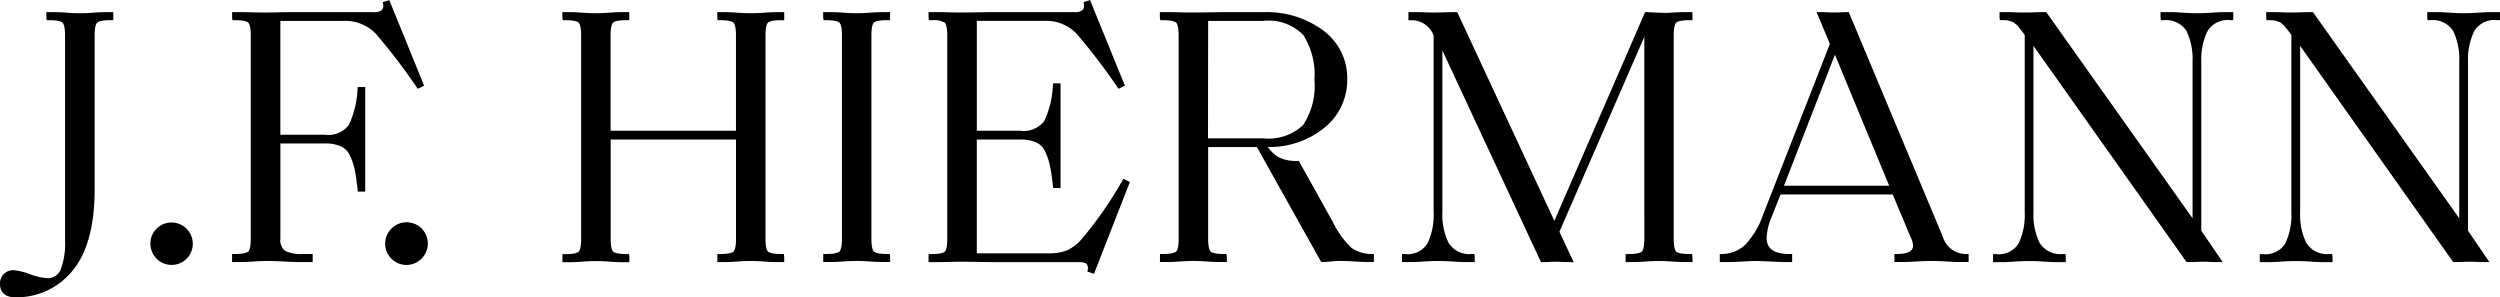 <svg xmlns="http://www.w3.org/2000/svg" xmlns:xlink="http://www.w3.org/1999/xlink" width="404.536" height="48.105" viewBox="0 0 404.536 48.105">
  <defs>
    <clipPath id="clip-path">
      <rect id="Rectangle_2" data-name="Rectangle 2" width="404.536" height="48.105" transform="translate(0.002 0)" fill="none"/>
    </clipPath>
  </defs>
  <g id="Group_2" data-name="Group 2" transform="translate(-0.002 0)" clip-path="url(#clip-path)">
    <path id="Path_1" data-name="Path 1" d="M11.41,43.527a11.161,11.161,0,0,1-8.96,4.157q-2.034,0-2.034-1.745a1.766,1.766,0,0,1,.493-1.308,1.778,1.778,0,0,1,1.308-.493,10.457,10.457,0,0,1,2.56.641,10.2,10.2,0,0,0,2.852.636,2.611,2.611,0,0,0,2.556-1.6,12.063,12.063,0,0,0,.759-4.912V5.694a3.345,3.345,0,0,0-.553-2.354,3.93,3.93,0,0,0-2.413-.493H7.922V2.384H8.85c.428,0,1.05.026,1.863.085s1.548.087,2.22.087,1.4-.029,2.209-.087S16.575,2.384,17,2.384h.932v.463h-.072a3.92,3.92,0,0,0-2.412.493A3.346,3.346,0,0,0,14.9,5.694V30.587q0,8.783-3.492,12.94"/>
    <path id="Path_2" data-name="Path 2" d="M2.454,48.1C.317,48.1,0,46.747,0,45.941a2.177,2.177,0,0,1,.616-1.606,2.181,2.181,0,0,1,1.606-.616,10.492,10.492,0,0,1,2.688.672,9.813,9.813,0,0,0,2.714.616,2.219,2.219,0,0,0,2.184-1.36,11.76,11.76,0,0,0,.719-4.744V5.7c0-1.51-.286-1.933-.412-2.043-.161-.143-.656-.387-2.137-.387H7.559L7.5,2.844v-.88H8.847c.435,0,1.064.027,1.893.085a26.857,26.857,0,0,0,4.357,0c.828-.058,1.458-.085,1.892-.085h1.344v1.3h-.412c-1.536,0-2.029.244-2.19.388-.126.11-.413.531-.413,2.043V30.586c0,5.929-1.2,10.371-3.583,13.216a11.611,11.611,0,0,1-9.278,4.305m-.224-3.546a1.361,1.361,0,0,0-1.013.372,1.361,1.361,0,0,0-.372,1.013c0,.656.191,1.326,1.618,1.326a11.015,11.015,0,0,0,5.653-1.459,3.835,3.835,0,0,1-.479.027,10.36,10.36,0,0,1-2.979-.658,9.59,9.59,0,0,0-2.426-.618M10.46,2.869a1.589,1.589,0,0,1,.211.155A3.586,3.586,0,0,1,11.363,5.7V38.9a13.292,13.292,0,0,1-.672,4.807c.136-.149.269-.3.4-.448,2.24-2.688,3.392-6.944,3.392-12.669V5.7c0-1.4.224-2.24.692-2.665a1.258,1.258,0,0,1,.213-.164l-.224.016a27.691,27.691,0,0,1-4.48,0l-.224-.016"/>
    <path id="Path_3" data-name="Path 3" d="M25.656,41.591a3.015,3.015,0,0,1-.037-4.264c.012-.012.025-.024.037-.037a3.025,3.025,0,0,1,4.293,4.264l-.037.037a3.019,3.019,0,0,1-4.256,0"/>
    <path id="Path_4" data-name="Path 4" d="M27.777,42.868a3.375,3.375,0,0,1-2.415-.994,3.436,3.436,0,0,1-.041-4.859l.041-.042a3.44,3.44,0,0,1,4.882,4.846c-.018.019-.036.037-.055.055a3.36,3.36,0,0,1-2.412.99m0-6.048a2.517,2.517,0,0,0-1.83.755,2.592,2.592,0,0,0-.036,3.665l.036.035a2.6,2.6,0,0,0,3.7-3.665l-.036-.035a2.527,2.527,0,0,0-1.83-.755"/>
    <path id="Path_5" data-name="Path 5" d="M58.272,30.587q-.223-2.094-.464-3.226a10.587,10.587,0,0,0-.788-2.327,3.413,3.413,0,0,0-1.658-1.716,6.5,6.5,0,0,0-2.791-.522H44.955V38.615a2.585,2.585,0,0,0,.9,2.3,5.971,5.971,0,0,0,3.172.612h1.165v.463H48.443c-.542,0-1.344-.027-2.412-.085s-1.989-.087-2.762-.087q-.989,0-2.328.087c-.9.058-1.567.085-2.036.085h-.927v-.463h.058a3.952,3.952,0,0,0,2.413-.493A3.364,3.364,0,0,0,41,38.675V5.694a3.342,3.342,0,0,0-.556-2.354,3.913,3.913,0,0,0-2.412-.5h-.058V2.379H38.9c.39,0,1.008,0,1.864.029s1.588.029,2.208.029,1.356,0,2.209-.029,1.474-.029,1.859-.029h13.44a2.263,2.263,0,0,0,1.568-.434A1.433,1.433,0,0,0,62.4.634L62.75.52,68.1,13.664l-.35.173a99.487,99.487,0,0,0-6.569-8.606A7.235,7.235,0,0,0,55.6,2.962H44.955v19.25h7.616a4.492,4.492,0,0,0,4.256-1.806,15.519,15.519,0,0,0,1.454-5.929h.408V30.585Z"/>
    <path id="Path_6" data-name="Path 6" d="M50.6,42.406H48.441q-.822,0-2.435-.087c-1.041-.058-1.962-.084-2.739-.084-.659,0-1.434.026-2.3.084s-1.59.087-2.063.087H37.557V41.1h.419c1.539,0,2.029-.246,2.191-.389.125-.11.412-.533.412-2.042V5.7c0-1.51-.287-1.933-.412-2.044-.162-.143-.652-.388-2.133-.388h-.419l-.053-.42v-.88h1.344c.389,0,1.017,0,1.87.027s1.584.029,2.2.029,1.344,0,2.2-.029,1.481-.027,1.871-.027h13.44a1.945,1.945,0,0,0,1.285-.326A1.03,1.03,0,0,0,62,.69L61.953.347,62.987,0l5.645,13.863-1.017.508-.21-.291A98.273,98.273,0,0,0,60.871,5.52a6.871,6.871,0,0,0-5.278-2.138H45.37V21.8h7.2a4.141,4.141,0,0,0,3.887-1.6,15.311,15.311,0,0,0,1.4-5.759l.035-.377H59.1V31.007H57.9l-.04-.372c-.155-1.382-.309-2.452-.462-3.192a10.26,10.26,0,0,0-.755-2.24,2.974,2.974,0,0,0-1.458-1.509,6.125,6.125,0,0,0-2.612-.482h-7.2v15.4a2.227,2.227,0,0,0,.719,1.951,5.656,5.656,0,0,0,2.934.536H50.6ZM40.427,2.823a1.366,1.366,0,0,1,.3.205c.475.42.692,1.271.692,2.666V38.67c0,1.4-.224,2.24-.692,2.666a1.241,1.241,0,0,1-.224.171l.424-.028c.884-.058,1.675-.087,2.354-.087.784,0,1.709.029,2.755.087a2.661,2.661,0,0,1-.4-.223,2.97,2.97,0,0,1-1.086-2.644V2.843c-.583,0-1.1.016-1.568.016q-.935,0-2.22-.027h-.327M54.137,22.507a5.485,5.485,0,0,1,1.4.43A3.85,3.85,0,0,1,57.4,24.856a10.936,10.936,0,0,1,.814,2.419l.044.224V17.473a10.659,10.659,0,0,1-1.073,3.136A4.105,4.105,0,0,1,54.144,22.5M57.831,2.786a7.212,7.212,0,0,1,3.658,2.149A82.4,82.4,0,0,1,67,12.047L62.741,1.619a1.508,1.508,0,0,1-.405.624,2.637,2.637,0,0,1-1.857.548Z"/>
    <path id="Path_7" data-name="Path 7" d="M63.652,41.591a3.015,3.015,0,0,1-.037-4.264l.037-.037a3.025,3.025,0,0,1,4.293,4.264l-.037.037a3.019,3.019,0,0,1-4.256,0"/>
    <path id="Path_8" data-name="Path 8" d="M65.771,42.868a3.354,3.354,0,0,1-2.412-.99,3.426,3.426,0,0,1-.055-4.846c.018-.018.036-.037.055-.055a3.439,3.439,0,0,1,4.869,4.859c-.014.015-.028.028-.042.042a3.356,3.356,0,0,1-2.417.99m-1.83-1.59A2.6,2.6,0,0,0,67.626,37.6l-.022-.022a2.6,2.6,0,0,0-3.688,3.677l.023.023"/>
    <path id="Path_9" data-name="Path 9" d="M124.015,41.029a3.945,3.945,0,0,0,2.411.493h.064v.468h-.937c-.419,0-1.046-.029-1.859-.087s-1.548-.088-2.209-.088-1.4.029-2.205.088-1.441.087-1.865.087h-.932v-.468h.064a3.917,3.917,0,0,0,2.407-.493c.372-.327.555-1.12.555-2.356V22.155H98.4V38.668a3.361,3.361,0,0,0,.55,2.357,3.954,3.954,0,0,0,2.412.492h.059v.468h-.932c-.388,0-1-.029-1.859-.087s-1.592-.087-2.209-.087-1.356.029-2.209.087-1.473.087-1.859.087h-.932v-.468h.063a3.936,3.936,0,0,0,2.408-.492,3.35,3.35,0,0,0,.556-2.357V5.694a3.34,3.34,0,0,0-.556-2.354,3.909,3.909,0,0,0-2.408-.493h-.063V2.383h.932c.388,0,1.005.027,1.859.085s1.6.088,2.209.088,1.354-.03,2.209-.088,1.474-.085,1.859-.085h.932v.464h-.059a3.92,3.92,0,0,0-2.412.493,3.355,3.355,0,0,0-.55,2.354V21.575h21.109V5.694a3.344,3.344,0,0,0-.555-2.354,3.888,3.888,0,0,0-2.407-.493h-.064V2.383h.932c.424,0,1.051.027,1.865.085s1.547.088,2.205.088,1.4-.03,2.209-.088,1.44-.085,1.859-.085h.937v.464h-.064a3.916,3.916,0,0,0-2.411.493,3.355,3.355,0,0,0-.553,2.354V38.67a3.354,3.354,0,0,0,.553,2.357"/>
    <path id="Path_10" data-name="Path 10" d="M126.906,42.409h-1.344q-.651,0-1.888-.087a26.906,26.906,0,0,0-4.361,0c-.829.058-1.458.087-1.893.087h-1.344v-1.3h.419c1.537,0,2.029-.245,2.191-.39.125-.11.412-.531.412-2.041v-16.1H98.819v16.1c0,1.51.287,1.931.413,2.041.161.148.656.39,2.137.39h.416l.058.416v.9H100.5q-.591,0-1.888-.087c-.829-.058-1.568-.088-2.179-.088s-1.355.03-2.184.088q-1.3.087-1.889.087H91.015v-1.3h.413c1.538,0,2.033-.244,2.195-.389.121-.11.412-.531.412-2.041V5.7c0-1.515-.291-1.934-.412-2.043-.162-.148-.657-.388-2.137-.388h-.419L91,2.849V1.965h1.344q.591,0,1.888.087c.874.058,1.588.087,2.184.087s1.315-.024,2.179-.087,1.5-.087,1.889-.087h1.344v1.3h-.419c-1.537,0-2.03.24-2.191.388-.125.109-.412.531-.412,2.043V21.154h20.285V5.7c0-1.515-.287-1.934-.412-2.043-.161-.148-.656-.388-2.137-.388h-.417l-.058-.419V1.965h1.344c.435,0,1.064.029,1.893.087a27.847,27.847,0,0,0,4.361,0q1.236-.087,1.888-.087H126.9v1.3h-.416c-1.539,0-2.034.24-2.2.388-.12.109-.412.531-.412,2.043V38.675c0,1.51.292,1.931.412,2.041.162.148.657.39,2.137.39h.419l.056.416Zm-5.42-1.012c.672,0,1.433.029,2.24.087l.224.016a1.618,1.618,0,0,1-.224-.159,3.586,3.586,0,0,1-.693-2.666V5.7a3.586,3.586,0,0,1,.693-2.67,1.44,1.44,0,0,1,.21-.155l-.224.016a28.392,28.392,0,0,1-4.48,0l-.224-.016a1.449,1.449,0,0,1,.211.155,3.563,3.563,0,0,1,.71,2.67V38.675a3.561,3.561,0,0,1-.692,2.666,1.247,1.247,0,0,1-.224.159l.224-.016c.806-.058,1.568-.087,2.24-.087M93.961,2.874a1.5,1.5,0,0,1,.211.155,3.589,3.589,0,0,1,.692,2.67V38.675a3.59,3.59,0,0,1-.692,2.666,1.68,1.68,0,0,1-.224.159l.224-.016c.846-.058,1.6-.087,2.24-.087s1.388.029,2.239.087l.224.016a1.82,1.82,0,0,1-.224-.159,3.588,3.588,0,0,1-.687-2.666V5.7a3.582,3.582,0,0,1,.687-2.67,1.5,1.5,0,0,1,.211-.155l-.224.016c-.9.058-1.624.087-2.24.087s-1.344-.029-2.24-.087l-.224-.016"/>
    <path id="Path_11" data-name="Path 11" d="M141.15,41.029a3.942,3.942,0,0,0,2.412.493h.059v.468h-.932c-.388,0-1.006-.029-1.859-.087s-1.588-.088-2.209-.088-1.355.029-2.209.088-1.473.087-1.859.087h-.932v-.468h.059a3.942,3.942,0,0,0,2.412-.493,3.356,3.356,0,0,0,.553-2.356V5.694a3.339,3.339,0,0,0-.553-2.354,3.906,3.906,0,0,0-2.412-.493h-.059V2.383h.935c.387,0,1.005.027,1.859.085s1.59.088,2.208.088,1.36-.03,2.209-.088,1.474-.085,1.859-.085h.932v.464h-.058a3.908,3.908,0,0,0-2.413.493,3.348,3.348,0,0,0-.549,2.354V38.67a3.365,3.365,0,0,0,.554,2.357"/>
    <path id="Path_12" data-name="Path 12" d="M144.042,42.4H142.7q-.585,0-1.889-.087c-.828-.058-1.568-.087-2.179-.087s-1.344.029-2.18.087c-.869.058-1.5.087-1.892.087h-1.344V41.1h.419c1.538,0,2.029-.244,2.19-.388.126-.114.417-.533.417-2.043V5.7c0-1.509-.291-1.937-.417-2.047-.161-.139-.652-.383-2.132-.383h-.419l-.072-.419V1.964h1.344c.4,0,1.024.027,1.893.088s1.584.085,2.18.085,1.308-.027,2.179-.085,1.5-.088,1.888-.088h1.344v1.3h-.419c-1.538,0-2.029.244-2.19.383-.126.11-.412.531-.412,2.047V38.67c0,1.51.286,1.931.412,2.043.161.144.652.388,2.132.388h.419l.058.416Zm-5.421-1.012c.636,0,1.391.029,2.24.087l.224.016a1.516,1.516,0,0,1-.224-.159,3.561,3.561,0,0,1-.692-2.666V5.7a3.555,3.555,0,0,1,.692-2.665,1.31,1.31,0,0,1,.211-.159h-.224c-.9.062-1.629.087-2.24.087s-1.344-.027-2.24-.087h-.224a1.912,1.912,0,0,1,.21.15,3.6,3.6,0,0,1,.71,2.674V38.67a3.58,3.58,0,0,1-.692,2.666,1.3,1.3,0,0,1-.224.159l.224-.016c.847-.058,1.6-.087,2.24-.087"/>
    <path id="Path_13" data-name="Path 13" d="M176.432,43.675a1.447,1.447,0,0,0-.291-1.252,2.061,2.061,0,0,0-1.514-.435H160.846q-.873,0-2.441-.029t-2.737-.029q-.929,0-2.209.029c-.851.018-1.474.029-1.859.029h-.932V41.52h.058a3.908,3.908,0,0,0,2.413-.493,3.334,3.334,0,0,0,.555-2.354V5.7a3.366,3.366,0,0,0-.555-2.357,3.945,3.945,0,0,0-2.413-.492h-.058V2.384h.932c.387,0,1.008,0,1.859.029s1.59.029,2.209.029q1.159,0,2.737-.029t2.441-.029h13.026a2.267,2.267,0,0,0,1.568-.448,1.429,1.429,0,0,0,.347-1.308l.349-.115,5.352,13.14-.35.177a98.2,98.2,0,0,0-6.57-8.606,7.228,7.228,0,0,0-5.584-2.269H157.648V21.576h7.445a4.538,4.538,0,0,0,4.256-1.772A15.3,15.3,0,0,0,170.8,13.9h.41V30h-.41q-.225-2.094-.464-3.23a11.146,11.146,0,0,0-.784-2.354,3.4,3.4,0,0,0-1.657-1.745,6.508,6.508,0,0,0-2.8-.511h-7.445v19.25h11.979a8.733,8.733,0,0,0,3.172-.493,7.674,7.674,0,0,0,2.708-2.125,62.278,62.278,0,0,0,6.455-9.3l.35.173-5.528,14.129Z"/>
    <path id="Path_14" data-name="Path 14" d="M177.025,44.311l-1.058-.35.048-.347a1.063,1.063,0,0,0-.182-.9c-.13-.137-.448-.3-1.207-.3H160.848q-.879,0-2.453-.03c-1.042-.022-1.951-.029-2.726-.029-.616,0-1.344,0-2.2.029s-1.48.03-1.87.03h-1.344v-1.3h.419c1.539,0,2.034-.244,2.191-.388s.416-.533.416-2.042V5.7c0-1.51-.291-1.933-.416-2.043a3.649,3.649,0,0,0-2.133-.387h-.419l-.058-.421V1.964H151.6c.39,0,1.012,0,1.868.027s1.584.029,2.2.029q1.161,0,2.726-.029t2.453-.027h13.025a1.954,1.954,0,0,0,1.286-.325,1.037,1.037,0,0,0,.224-.949l-.04-.341L176.382,0l5.645,13.863-1.017.509-.211-.292a98.6,98.6,0,0,0-6.532-8.563,6.776,6.776,0,0,0-5.281-2.137h-10.92V21.156h7.022a4.187,4.187,0,0,0,3.889-1.568,15.1,15.1,0,0,0,1.395-5.73l.036-.378h1.205V30.427h-1.2l-.041-.371c-.15-1.374-.3-2.447-.461-3.19a10.683,10.683,0,0,0-.755-2.269,2.96,2.96,0,0,0-1.454-1.539,6.152,6.152,0,0,0-2.614-.482h-7.024V40.993h11.56a8.3,8.3,0,0,0,3.017-.468,7.287,7.287,0,0,0,2.545-2.016,62.47,62.47,0,0,0,6.408-9.24l.2-.338,1.035.526Zm-4.928-2.74h2.538a2.393,2.393,0,0,1,1.819.567,1.51,1.51,0,0,1,.32.531l4.22-10.79a54.961,54.961,0,0,1-5.174,7.188,8,8,0,0,1-2.861,2.24,6.669,6.669,0,0,1-.862.269M153.127,2.824a1.426,1.426,0,0,1,.3.206,3.572,3.572,0,0,1,.692,2.666V38.67a3.566,3.566,0,0,1-.692,2.666,1.576,1.576,0,0,1-.3.21h.332c.858-.022,1.6-.029,2.219-.029h1.568V2.849h-1.568q-.933,0-2.219-.027h-.327m13.549,19.04a5.693,5.693,0,0,1,1.391.43,3.807,3.807,0,0,1,1.859,1.951,11.707,11.707,0,0,1,.813,2.446l.045.224V16.887a10.369,10.369,0,0,1-1.082,3.136,4.112,4.112,0,0,1-3.026,1.852M171.221,2.8a7.218,7.218,0,0,1,3.658,2.148,83.066,83.066,0,0,1,5.51,7.112L176.135,1.619a1.488,1.488,0,0,1-.4.623,2.637,2.637,0,0,1-1.857.549Z"/>
    <path id="Path_15" data-name="Path 15" d="M219.248,41.9c-.835-.059-1.642-.086-2.417-.086-.428,0-.932.027-1.514.086s-1.006.087-1.279.087l-10.4-18.61h-8.55v15.3a3.346,3.346,0,0,0,.554,2.354,3.92,3.92,0,0,0,2.417.493h.056v.468h-.928q-.585,0-1.863-.087c-.854-.059-1.591-.086-2.209-.086s-1.355.027-2.209.086-1.473.087-1.859.087h-.932V41.52h.047a3.922,3.922,0,0,0,2.413-.493,3.345,3.345,0,0,0,.553-2.354V5.7a3.358,3.358,0,0,0-.553-2.356,3.945,3.945,0,0,0-2.413-.5H188.1V2.383h.932c.388,0,1.008,0,1.859.029s1.591.027,2.209.027q1.164,0,2.733-.027c1.046-.017,1.863-.029,2.441-.029h6.272a14.888,14.888,0,0,1,9.294,2.852,9.134,9.134,0,0,1,3.749,7.674,9.458,9.458,0,0,1-3.517,7.414,13.907,13.907,0,0,1-9.45,3.055H204.4a6.922,6.922,0,0,0,2.287,2.42,6.623,6.623,0,0,0,3.23.672l5.347,9.584a15.266,15.266,0,0,0,3.136,4.364,6.126,6.126,0,0,0,3.492,1.1v.468q-1.4,0-2.643-.087M211.229,5.414A8.185,8.185,0,0,0,204.4,2.972h-9.314V22.8h9.307a8.479,8.479,0,0,0,6.8-2.3,11.853,11.853,0,0,0,1.922-7.591,12.211,12.211,0,0,0-1.886-7.493"/>
    <path id="Path_16" data-name="Path 16" d="M222.308,42.4h-.417c-.939,0-1.837-.029-2.675-.088s-1.612-.085-2.385-.085c-.417,0-.914.029-1.469.085q-.9.088-1.322.088h-.246L203.387,23.8H195.5V38.671c0,1.514.287,1.933.412,2.043.162.143.652.387,2.137.387h.417l.058.419V42.4h-1.344q-.591,0-1.888-.088c-.833-.056-1.568-.085-2.184-.085s-1.344.029-2.18.085q-1.3.088-1.888.088H187.7V41.1h.419c1.539,0,2.029-.244,2.191-.387.125-.11.412-.531.412-2.043V5.7c0-1.51-.287-1.931-.412-2.043-.162-.144-.652-.388-2.133-.388h-.419l-.074-.419V1.965h1.344c.39,0,1.013,0,1.869.029s1.583.027,2.2.027q1.167,0,2.735-.027t2.446-.029h6.272A15.353,15.353,0,0,1,214.08,4.9a9.574,9.574,0,0,1,3.927,8.01,9.911,9.911,0,0,1-3.66,7.73,14.111,14.111,0,0,1-9.184,3.149,5.7,5.7,0,0,0,1.716,1.64,6.29,6.29,0,0,0,3.024.612h.264l5.47,9.811a14.85,14.85,0,0,0,3.031,4.235,5.708,5.708,0,0,0,3.254,1.017l.4.023Zm-17.4-17.6,9.372,16.757q.377-.015.994-.078c.585-.058,1.109-.092,1.555-.092.791,0,1.613.029,2.446.088.085,0,.172.015.258.017a5.145,5.145,0,0,1-1.389-.75,15.356,15.356,0,0,1-3.253-4.48l-5.232-9.383a6.808,6.808,0,0,1-3.183-.719,5.926,5.926,0,0,1-1.568-1.344M193.1,41.408c.636,0,1.391.029,2.24.087l.224.018a1.608,1.608,0,0,1-.224-.161,3.561,3.561,0,0,1-.692-2.666V2.849h-1.568q-.934,0-2.22-.029h-.327a1.566,1.566,0,0,1,.3.206,3.561,3.561,0,0,1,.692,2.666V38.671a3.582,3.582,0,0,1-.692,2.67,2.519,2.519,0,0,1-.224.159l.224-.018c.847-.058,1.6-.088,2.24-.088m2.4-19.015h8.917a8.142,8.142,0,0,0,6.482-2.15,11.508,11.508,0,0,0,1.824-7.318,11.871,11.871,0,0,0-1.806-7.248,7.84,7.84,0,0,0-6.5-2.281H195.5ZM211.52,5.152a12.663,12.663,0,0,1,2.007,7.757,12.267,12.267,0,0,1-2.016,7.855,5.843,5.843,0,0,1-2.2,1.6,11.5,11.5,0,0,0,4.48-2.357,9.113,9.113,0,0,0,3.374-7.1,8.666,8.666,0,0,0-3.584-7.342,12.965,12.965,0,0,0-4.223-2.11,5.785,5.785,0,0,1,2.191,1.7"/>
    <path id="Path_17" data-name="Path 17" d="M270.984,41.029a3.949,3.949,0,0,0,2.412.493h.059v.468h-.932c-.388,0-1.006-.029-1.859-.087s-1.591-.088-2.209-.088-1.355.029-2.208.088-1.474.087-1.864.087h-.927v-.468h.058a3.942,3.942,0,0,0,2.412-.493,3.356,3.356,0,0,0,.553-2.356V3.951L251.888,37.51l2.093,4.48c-.388,0-.8,0-1.253-.029s-.761-.029-.956-.029c-.273,0-.6,0-.99.029s-.773.029-1.16.029L232.976,6.278V34.367a10.578,10.578,0,0,0,1.08,5.175,4.371,4.371,0,0,0,4.1,1.978h.056v.468H236.76q-.294,0-1.658-.088t-2.356-.087c-.7,0-1.5.029-2.413.087s-1.465.088-1.657.088h-1.4V41.52h.059a4.155,4.155,0,0,0,4.009-1.92,10.965,10.965,0,0,0,1.053-5.233V5.638a4.255,4.255,0,0,0-3.842-2.791h-.224V2.383h.583c.463,0,1,0,1.6.027s1.093.029,1.485.029,1.028,0,1.792-.029,1.36-.027,1.745-.027l15.993,34.368L266.477,2.383c.119,0,.522.018,1.223.056s1.355.058,1.978.058c.193,0,.589-.018,1.194-.058s1.154-.056,1.653-.056h.932v.464h-.065a3.92,3.92,0,0,0-2.412.493,3.345,3.345,0,0,0-.554,2.354V38.67a3.365,3.365,0,0,0,.554,2.357"/>
    <path id="Path_18" data-name="Path 18" d="M273.877,42.409h-1.344q-.592,0-1.889-.087c-.828-.058-1.568-.088-2.184-.088s-1.343.03-2.179.088q-1.3.087-1.888.087h-1.344v-1.3h.416c1.539,0,2.034-.245,2.2-.39.12-.108.412-.531.412-2.041V5.967L252.34,37.5l2.3,4.912h-.657c-.394,0-.817,0-1.27-.029s-.75-.029-.943-.029c-.264,0-.589,0-.967.029s-.789.029-1.183.029h-.269l-.11-.244-15.841-34V34.361a10.228,10.228,0,0,0,1.024,4.973,3.967,3.967,0,0,0,3.741,1.765h.41l.058.407v.9h-1.87c-.2,0-.76-.029-1.683-.087-.9-.058-1.671-.087-2.331-.087-.7,0-1.5.029-2.384.087-.927.058-1.487.087-1.686.087h-1.815V41.1h.419a3.779,3.779,0,0,0,3.7-1.7,10.612,10.612,0,0,0,1-5.035V5.739a3.8,3.8,0,0,0-3.419-2.464h-.656V1.965h1c.469,0,1.006,0,1.613.029s1.082.029,1.47.029c.423,0,1.023,0,1.792-.029s1.361-.029,1.753-.029h.269L251.52,35.736,266.2,1.965h.273c.063,0,.2,0,.406.015l.015-.036v.034l.825.045c.692.04,1.344.058,1.955.058.188,0,.578-.018,1.167-.058s1.172-.058,1.682-.058h1.344v1.3h-.419c-1.538,0-2.034.244-2.2.388-.125.109-.412.533-.412,2.043V38.675c0,1.505.287,1.931.412,2.041.161.148.656.39,2.137.39h.419l.056.416ZM232.563,4.39,249.88,41.574c.291,0,.585-.016.876-.027.394-.023.732-.034,1.01-.034.2,0,.526,0,.979.034.2,0,.387.015.571.018l-1.893-4.043L235.273,2.805c-.367,0-.858,0-1.469.026-.777.023-1.384.03-1.812.03-.39,0-.9,0-1.5-.03h-.139a5.232,5.232,0,0,1,2.206,2.229Zm.184,37c.672,0,1.48.03,2.383.088l.672.04a3.923,3.923,0,0,1-2.1-1.774,9.052,9.052,0,0,1-1-3.243,9.309,9.309,0,0,1-.972,3.3,3.754,3.754,0,0,1-1.927,1.714l.516-.034c.9-.058,1.722-.087,2.437-.087M266.9,2.818V38.675a3.584,3.584,0,0,1-.688,2.666,1.68,1.68,0,0,1-.224.159l.224-.016c.847-.058,1.6-.087,2.24-.087s1.391.029,2.24.087l.224.016a1.517,1.517,0,0,1-.224-.159,3.554,3.554,0,0,1-.7-2.666V5.69a3.581,3.581,0,0,1,.692-2.67,1.658,1.658,0,0,1,.244-.173h-.052c-.616.04-1.019.058-1.218.058-.63,0-1.293-.018-2-.058l-.759-.029"/>
    <path id="Path_19" data-name="Path 19" d="M316.91,41.988q-.348,0-1.857-.088t-2.386-.087q-1.05,0-2.618.087c-1.046.058-1.669.088-1.859.088h-1.212v-.469q3.024,0,3.024-1.792a3.693,3.693,0,0,0-.406-1.453l-3.03-7.211H287.833l-1.568,3.956a10,10,0,0,0-.813,3.429q0,3.082,4.133,3.083V42h-.706c-.423,0-1.223-.029-2.385-.088s-2-.087-2.5-.087c-.269,0-.939.029-2,.087s-1.756.088-2.065.088H278.7v-.468a6.082,6.082,0,0,0,3.985-1.6,13.761,13.761,0,0,0,3-5.031L296.558,7.094l-1.983-4.7c.354,0,.76,0,1.223.027s.813.029,1.051.029.564,0,.988-.029.772-.027,1.046-.027L314.005,38.5a4.3,4.3,0,0,0,4.128,3.024v.468ZM288.066,30.472h18.26L296.9,7.734Z"/>
    <path id="Path_20" data-name="Path 20" d="M318.552,42.4H316.91q-.353,0-1.881-.087c-1.02-.058-1.792-.085-2.361-.085-.7,0-1.568.029-2.6.085-1.062.058-1.687.087-1.882.087h-1.644V41.1h.423c2.6,0,2.6-1.041,2.6-1.384a3.27,3.27,0,0,0-.367-1.274l-2.923-6.97H288.118l-1.463,3.693a9.642,9.642,0,0,0-.784,3.274c0,1.143.388,2.664,3.712,2.664H290v1.3h-1.12q-.641,0-2.4-.087c-1.154-.058-1.983-.085-2.482-.085-.265,0-.928.027-1.978.085s-1.779.087-2.092.087h-1.64V41.121l.4-.018a5.633,5.633,0,0,0,3.716-1.488,13.5,13.5,0,0,0,2.892-4.876L296.105,7.1l-2.159-5.133h.63c.356,0,.77,0,1.24.028s.8.028,1.031.028.549,0,.972-.028.784-.028,1.062-.028h.28l.107.252L314.39,38.334a3.886,3.886,0,0,0,3.741,2.766h.419Zm-5.884-1.012c.6,0,1.413.029,2.408.087.448.027.806.047,1.1.058a5.146,5.146,0,0,1-2.556-2.88L298.605,2.805c-.224,0-.468,0-.75.027-.435.017-.771.029-1.006.029s-.593,0-1.068-.029l-.567-.02,1.64,3.9.044-.1,10.058,24.281,3.026,7.21a3.973,3.973,0,0,1,.448,1.613,1.891,1.891,0,0,1-1.138,1.8l.755-.04c1.039-.058,1.922-.088,2.641-.088M285.2,37.028a11.119,11.119,0,0,1-2.229,3.2,6.193,6.193,0,0,1-2.157,1.31c.314-.015.7-.033,1.156-.058,1.075-.058,1.754-.087,2.016-.087.513,0,1.344.029,2.526.087l.464.023a3.083,3.083,0,0,1-1.951-3.065,6.852,6.852,0,0,1,.166-1.411m3.483-6.975H305.7l-8.779-21.2Z"/>
    <path id="Path_21" data-name="Path 21" d="M357.559,41.959c-.448-.022-.766-.029-.956-.029-.274,0-.672,0-1.223.029s-.991.029-1.344.029L328.628,6.106V34.368a10.6,10.6,0,0,0,1.075,5.179,4.38,4.38,0,0,0,4.1,1.973h.058v.468h-1.451c-.2,0-.748-.029-1.662-.087s-1.694-.088-2.354-.088c-.7,0-1.5.03-2.417.088s-1.463.087-1.658.087h-1.395V41.52h.058a4.154,4.154,0,0,0,4.014-1.915,11.042,11.042,0,0,0,1.046-5.237V5.522c-.079-.115-.2-.287-.379-.522s-.3-.4-.376-.493-.184-.224-.32-.4a2.328,2.328,0,0,0-.35-.379c-.1-.078-.224-.172-.349-.291a1.428,1.428,0,0,0-.43-.258c-.155-.058-.321-.119-.493-.177a2.544,2.544,0,0,0-.591-.121c-.243-.022-.487-.031-.731-.029h-.058V2.383h.408c.542,0,1.1,0,1.687.03s1.046.026,1.4.026c.428,0,1.008,0,1.745-.026s1.3-.03,1.687-.03l24.33,34.254V10a10.773,10.773,0,0,0-1.051-5.2,4.336,4.336,0,0,0-4.079-1.949h-.058V2.383h1.454c.2,0,.744.03,1.658.088s1.7.085,2.356.085q1.044,0,2.412-.085t1.658-.088h1.395v.464H360.9A4.2,4.2,0,0,0,356.871,4.8a10.749,10.749,0,0,0-1.079,5.2V37.445l3.086,4.539c-.428,0-.864,0-1.31-.029"/>
    <path id="Path_22" data-name="Path 22" d="M359.662,42.409h-.792c-.435,0-.876,0-1.331-.029s-.75-.029-.939-.029c-.268,0-.672,0-1.207.029s-1,.029-1.344.029h-.224l-.125-.177L329.047,7.423V34.37a10.247,10.247,0,0,0,1.019,4.972,3.973,3.973,0,0,0,3.745,1.765h.408l.058.408v.9h-1.87q-.3,0-1.687-.087c-.885-.059-1.669-.088-2.327-.088-.7,0-1.5.029-2.386.088-.925.058-1.487.087-1.682.087h-1.819v-1.3h.419a3.781,3.781,0,0,0,3.705-1.7,10.614,10.614,0,0,0,1-5.035V5.653c-.074-.1-.173-.239-.3-.4-.172-.224-.3-.389-.372-.486l-.322-.412a1.812,1.812,0,0,0-.28-.313c-.1-.079-.224-.177-.361-.3a1.021,1.021,0,0,0-.309-.188c-.148-.056-.309-.11-.482-.171a2.182,2.182,0,0,0-.481-.1c-.206-.018-.435-.027-.692-.027h-.417l-.06-.412V1.964h.824c.549,0,1.12,0,1.7.029s1.035.029,1.382.029c.428,0,1,0,1.734-.029s1.308-.029,1.7-.029h.224l23.672,33.36V10a10.476,10.476,0,0,0-.995-5,3.917,3.917,0,0,0-3.711-1.731h-.412l-.068-.419V1.964h1.875c.2,0,.759.029,1.687.088s1.693.087,2.327.087c.672,0,1.452-.029,2.386-.087s1.487-.088,1.682-.088h1.816v1.3h-.418A3.827,3.827,0,0,0,357.228,5a10.449,10.449,0,0,0-1.024,5V37.331ZM328.207,4.789l26.053,36.78c.3,0,.672-.016,1.1-.029.549-.018.961-.029,1.236-.029.2,0,.522,0,.977.029.166,0,.332.015.493.018l-3.208-4.677L330.677,2.8c-.367,0-.853,0-1.458.027-.739.018-1.326.029-1.756.029-.338,0-.788,0-1.344-.027a1.853,1.853,0,0,1,.428.276c.132.114.246.21.338.284a3.01,3.01,0,0,1,.419.448l.316.4c.078.1.206.269.383.5.081.1.148.2.206.28Zm.188,36.607c.672,0,1.476.029,2.383.088l.672.04a3.932,3.932,0,0,1-2.1-1.774,9.055,9.055,0,0,1-1-3.248,9.356,9.356,0,0,1-.972,3.3,3.756,3.756,0,0,1-1.931,1.709l.515-.029c.9-.058,1.727-.087,2.442-.087m24.059-38.55a3.827,3.827,0,0,1,2.063,1.745,9.162,9.162,0,0,1,.977,3.275,9.216,9.216,0,0,1,.994-3.275,3.873,3.873,0,0,1,1.962-1.738l-.519.033c-.957.059-1.754.088-2.442.088-.652,0-1.429-.029-2.383-.088l-.652-.04"/>
    <path id="Path_23" data-name="Path 23" d="M400.718,41.959c-.448-.022-.766-.029-.956-.029-.274,0-.672,0-1.223.029s-.991.029-1.344.029L371.787,6.106V34.368a10.6,10.6,0,0,0,1.075,5.179,4.38,4.38,0,0,0,4.1,1.973h.058v.468h-1.451q-.293,0-1.66-.087c-.912-.058-1.693-.088-2.354-.088-.7,0-1.5.03-2.417.088s-1.463.087-1.658.087h-1.4V41.52h.058a4.154,4.154,0,0,0,4.014-1.915,11.018,11.018,0,0,0,1.046-5.237V5.522c-.078-.115-.2-.287-.378-.522s-.3-.4-.376-.493-.184-.224-.321-.4a2.322,2.322,0,0,0-.349-.379c-.1-.078-.224-.172-.35-.291a1.425,1.425,0,0,0-.432-.258c-.154-.058-.32-.119-.493-.177a2.51,2.51,0,0,0-.582-.114,7.157,7.157,0,0,0-.717-.036h-.058V2.383h.408c.542,0,1.1,0,1.686.03s1.046.026,1.4.026c.428,0,1.01,0,1.745-.026s1.3-.03,1.686-.03l24.311,34.254V10a10.8,10.8,0,0,0-1.051-5.2,4.337,4.337,0,0,0-4.07-1.949h-.069V2.383h1.453c.2,0,.744.03,1.658.088s1.7.085,2.356.085q1.044,0,2.413-.085t1.657-.088h1.4v.464h-.058A4.194,4.194,0,0,0,400.024,4.8a10.75,10.75,0,0,0-1.08,5.2V37.445l3.087,4.539c-.428,0-.865,0-1.311-.029"/>
    <path id="Path_24" data-name="Path 24" d="M402.821,42.409h-.8c-.43,0-.876,0-1.33-.029s-.748-.029-.937-.029c-.268,0-.672,0-1.211.029s-.995.029-1.344.029h-.224l-.13-.177L372.2,7.423V34.37a10.305,10.305,0,0,0,1.019,4.972,3.984,3.984,0,0,0,3.746,1.765h.407l.063.408v.9h-1.87c-.2,0-.766-.029-1.687-.087-.885-.059-1.671-.088-2.327-.088-.7,0-1.506.029-2.386.088-.925.058-1.487.087-1.682.087h-1.819v-1.3h.419a3.779,3.779,0,0,0,3.7-1.7,10.624,10.624,0,0,0,.994-5.035V5.653l-.291-.4c-.177-.224-.3-.39-.376-.486l-.325-.408a2.421,2.421,0,0,0-.273-.309c-.1-.08-.224-.183-.365-.3a1.115,1.115,0,0,0-.309-.184c-.148-.056-.31-.11-.486-.17a2.185,2.185,0,0,0-.48-.1c-.206-.018-.448-.027-.692-.027h-.419l-.051-.417V1.964h.824c.549,0,1.12,0,1.7.029s1.039.029,1.382.029c.43,0,1.006,0,1.734-.029s1.31-.029,1.7-.029h.224l23.668,33.36V10a10.483,10.483,0,0,0-.99-5,3.926,3.926,0,0,0-3.716-1.731h-.412l-.059-.408v-.9h1.88c.2,0,.759.029,1.686.088s1.694.087,2.323.087c.672,0,1.454-.029,2.39-.087s1.485-.088,1.682-.088h1.812v1.3h-.418A3.829,3.829,0,0,0,400.387,5a10.489,10.489,0,0,0-1.024,5V37.331ZM371.366,4.789l26.048,36.78c.3,0,.672-.016,1.109-.029.544-.018.961-.029,1.236-.029.2,0,.52,0,.977.029.161,0,.327.015.493.018l-3.208-4.677L373.836,2.8c-.365,0-.857,0-1.458.027-.743.018-1.326.029-1.76.029-.336,0-.784,0-1.344-.027a1.666,1.666,0,0,1,.423.276c.139.119.246.21.343.284a2.717,2.717,0,0,1,.416.448l.316.4c.081.1.206.269.388.5l.206.28Zm.188,36.607c.672,0,1.474.029,2.379.088l.672.04a3.939,3.939,0,0,1-2.1-1.774,9.057,9.057,0,0,1-1-3.248,9.288,9.288,0,0,1-.972,3.3,3.744,3.744,0,0,1-1.927,1.709l.515-.029c.9-.058,1.727-.087,2.442-.087M395.62,2.849a3.815,3.815,0,0,1,2.059,1.745,9.088,9.088,0,0,1,.976,3.275,9.191,9.191,0,0,1,1-3.275,3.848,3.848,0,0,1,1.96-1.738l-.52.033c-.954.059-1.749.088-2.441.088-.647,0-1.429-.029-2.379-.088l-.652-.04"/>
  </g>
</svg>
